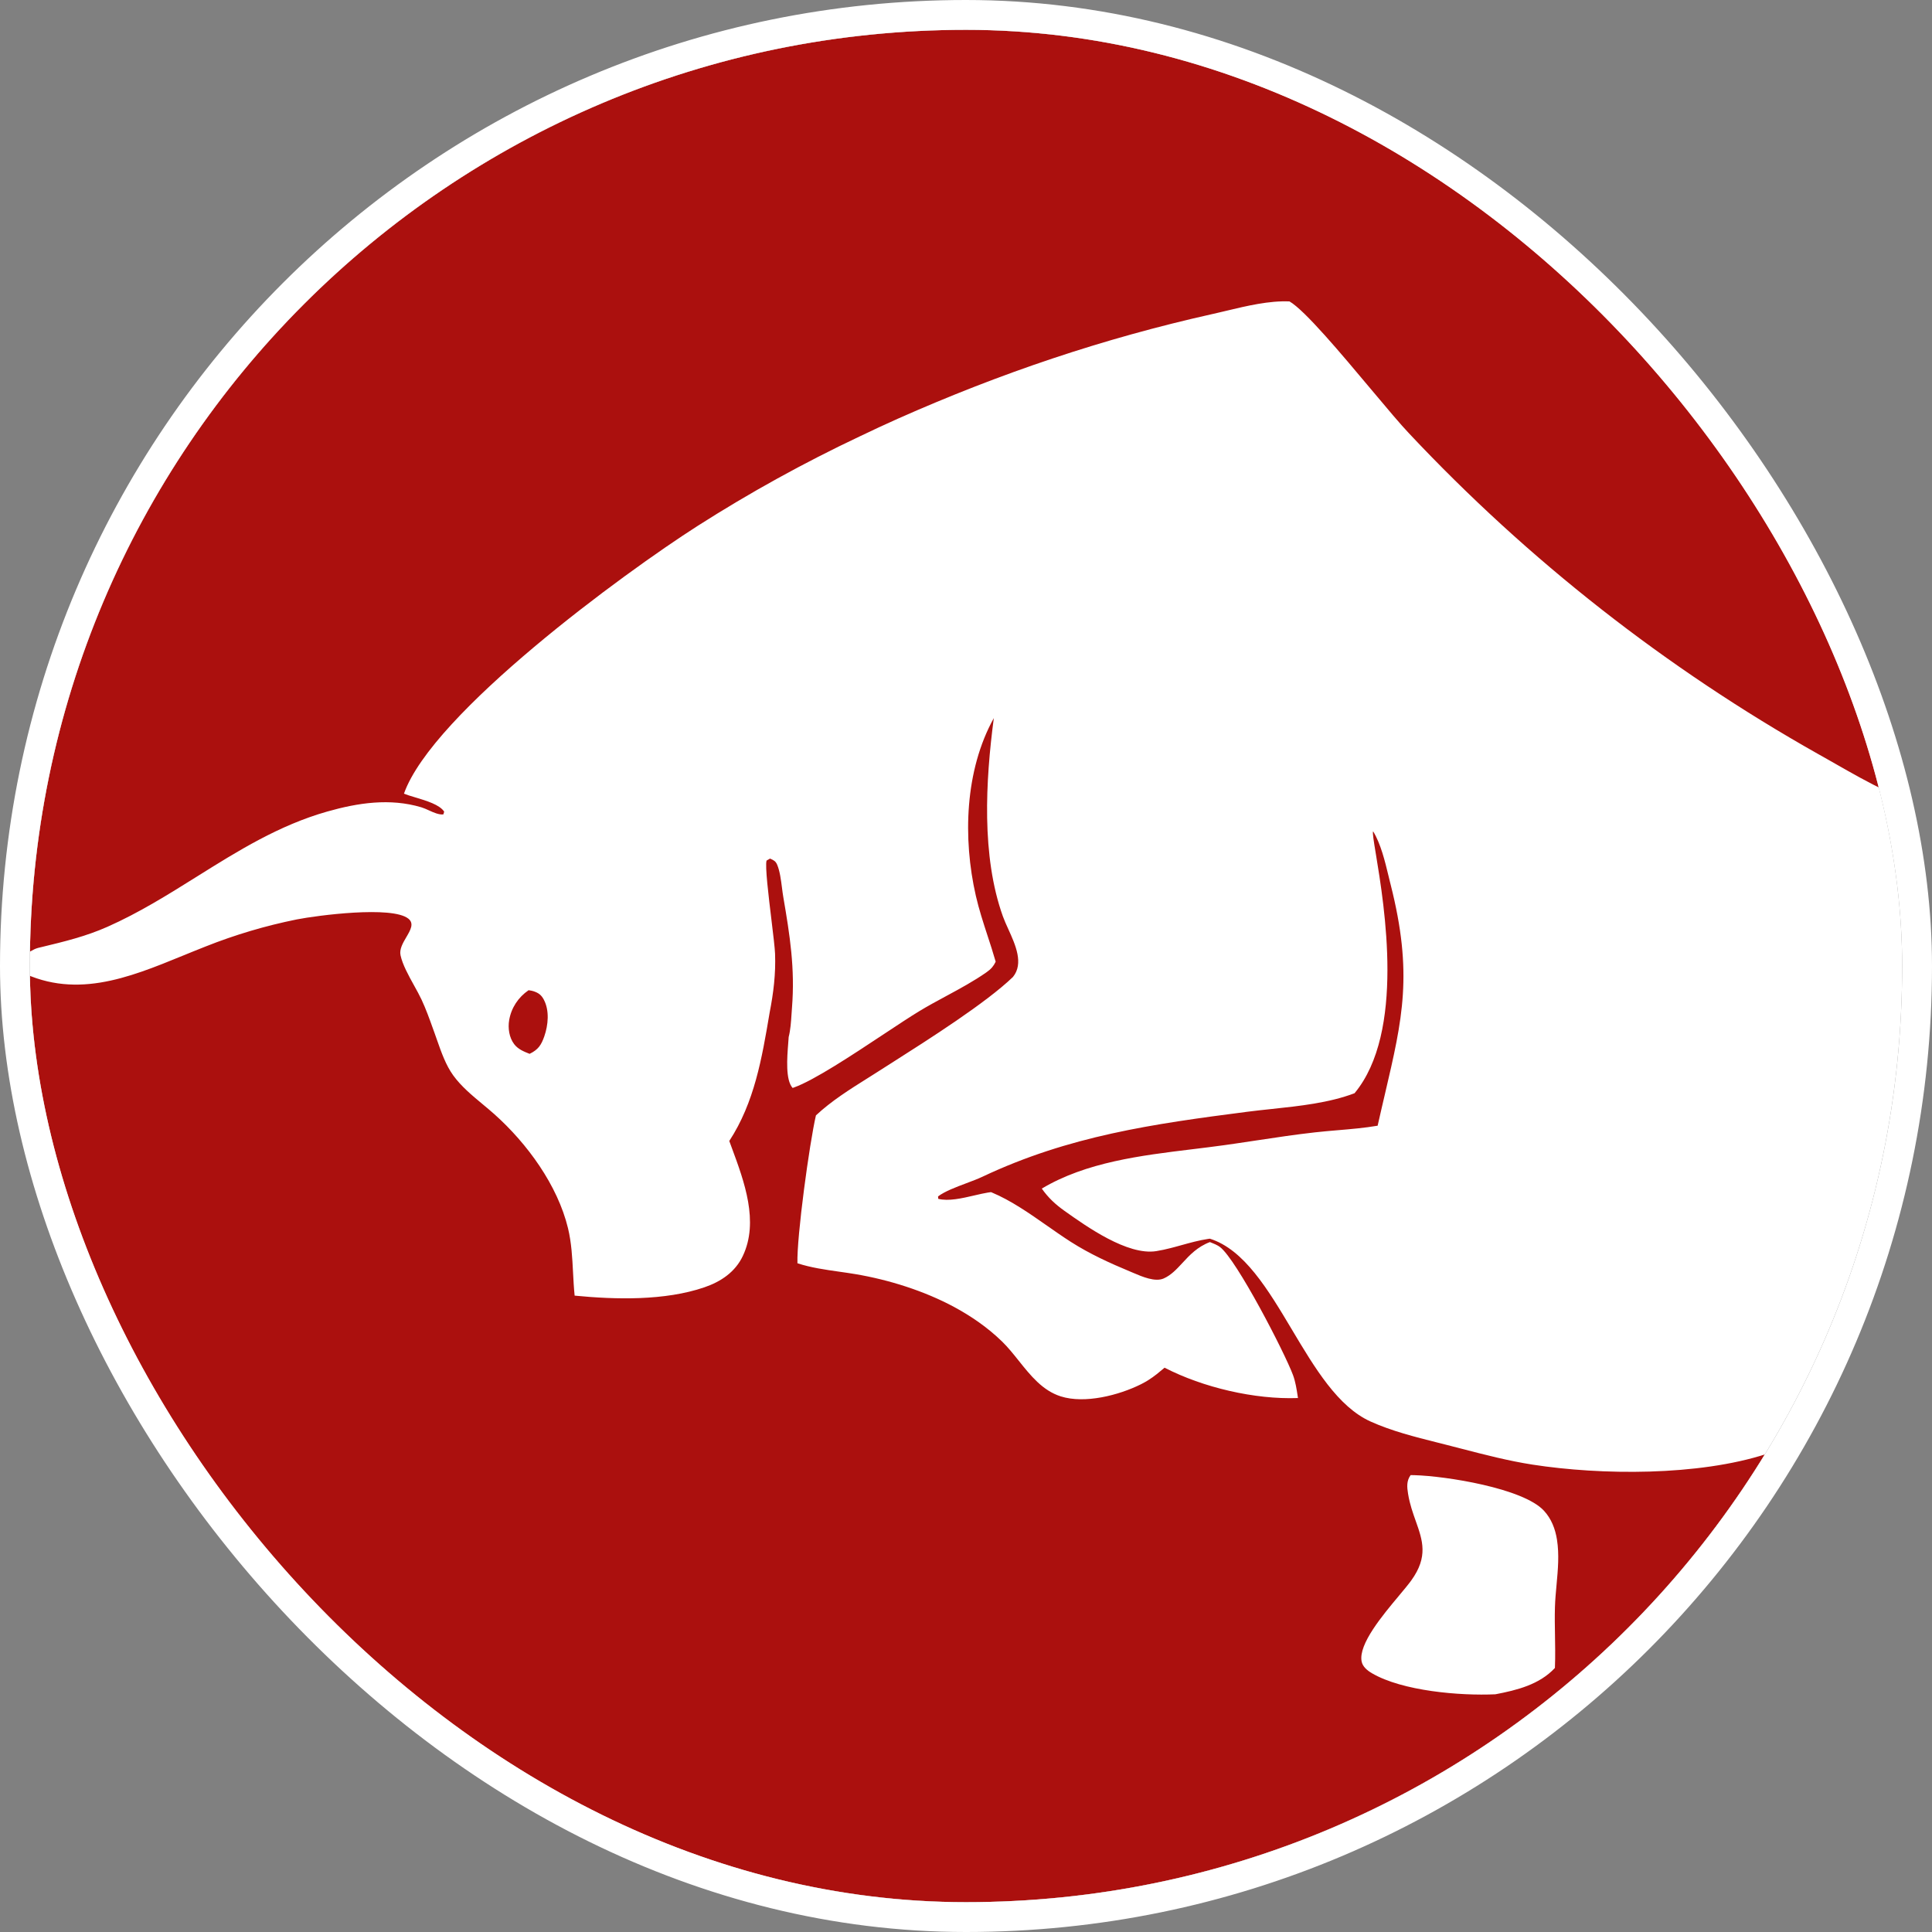 <svg xmlns="http://www.w3.org/2000/svg" width="259" height="259" viewBox="0 0 259 259" fill="none"><rect x="0" y="0" width="259" height="259" fill="#808080" stroke="none"/><g clip-path="url(#clip0_34_573)"><rect x="4" y="4" width="251" height="251" rx="125.5" fill="white"></rect><path fill-rule="evenodd" clip-rule="evenodd" d="M132.213 3.053C132.211 3.053 132.209 3.053 132.207 3.053C140.571 3.294 148.731 4.346 156.612 6.135C148.733 4.347 140.575 3.294 132.213 3.053ZM159.972 6.946C153.978 5.5 147.82 4.458 141.474 3.782C138.492 3.465 135.347 3.171 132.213 3.053C131.166 3.023 130.116 3.006 129.062 3.001C129.062 3.001 129.062 3.001 129.062 3.001C127.491 3.011 125.937 3.079 124.425 3.226C102.348 4.463 79.88 10.596 61.207 22.563C50.632 29.341 40.927 38.183 32.549 47.458C28.391 52.061 24.6 57.097 21.229 62.421C24.37 57.409 27.853 52.633 31.644 48.125C27.847 52.64 24.36 57.424 21.215 62.444C17.885 67.708 14.965 73.253 12.507 78.943C7.368 90.716 3.97 103.422 2.636 116.737C2.383 118.857 2.21 120.98 2.161 123.057C2.054 125.191 2 127.339 2 129.5C2 129.905 2.002 130.31 2.006 130.714C1.88 142.829 3.88 155.153 7.653 167.008C7.654 167.01 7.654 167.012 7.655 167.014C13.609 185.721 23.972 203.261 37.341 216.965C37.775 217.414 38.213 217.859 38.654 218.301C38.94 218.589 39.228 218.874 39.518 219.159C39.864 219.5 40.213 219.84 40.565 220.177L40.789 220.391C41.042 220.634 41.296 220.875 41.552 221.115L41.748 221.301C42.501 222.005 43.262 222.701 44.031 223.387L44.736 224.01C45.275 224.484 45.818 224.953 46.366 225.417C46.69 225.692 47.017 225.966 47.344 226.238C47.81 226.625 48.278 227.009 48.75 227.39C49.126 227.693 49.504 227.995 49.883 228.294C50.156 228.51 50.43 228.724 50.705 228.938L51.182 229.305C52.001 229.934 52.827 230.552 53.661 231.161C54.013 231.417 54.365 231.672 54.72 231.925L55.296 232.334C55.592 232.542 55.888 232.75 56.185 232.955C57.034 233.544 57.89 234.121 58.753 234.689C59.616 235.256 60.486 235.813 61.363 236.36C62.24 236.906 63.124 237.441 64.015 237.966C64.904 238.491 65.801 239.006 66.704 239.509C67.607 240.012 68.517 240.504 69.432 240.985C70.347 241.466 71.268 241.937 72.195 242.396C72.575 242.584 72.956 242.77 73.338 242.954C73.887 243.219 74.439 243.481 74.992 243.738C75.53 243.988 76.07 244.235 76.611 244.478C77.014 244.658 77.418 244.837 77.822 245.013C78.383 245.258 78.945 245.498 79.509 245.734C79.899 245.897 80.291 246.059 80.683 246.219C81.642 246.609 82.605 246.988 83.572 247.355C84.252 247.613 84.934 247.865 85.617 248.11L86.489 248.421C86.898 248.564 87.308 248.706 87.718 248.846C88.128 248.985 88.538 249.122 88.949 249.258L89.433 249.415C90.417 249.735 91.406 250.043 92.398 250.339L92.94 250.499L93.677 250.713C94.246 250.876 94.815 251.035 95.387 251.191C96.387 251.462 97.39 251.721 98.397 251.969C99.402 252.217 100.411 252.452 101.423 252.674C101.771 252.751 102.118 252.826 102.466 252.9C103.132 253.041 103.798 253.176 104.466 253.307L104.907 253.392L105.593 253.521C106.062 253.608 106.53 253.693 107.001 253.775L107.525 253.865C108.547 254.039 109.57 254.2 110.596 254.349L111.446 254.469L112.308 254.586C112.765 254.646 113.222 254.703 113.679 254.759C114.335 254.838 114.992 254.912 115.649 254.98L116.329 255.05L116.771 255.093C117.802 255.192 118.835 255.279 119.869 255.352C120.903 255.427 121.938 255.488 122.974 255.537C124.01 255.587 125.046 255.623 126.082 255.647C127.937 255.695 129.792 255.703 131.647 255.671C133.502 255.638 135.356 255.566 137.209 255.453C138.229 255.392 139.247 255.318 140.265 255.232C141.096 255.161 141.926 255.083 142.755 254.996C143.756 254.892 144.755 254.776 145.753 254.648C146.595 254.54 147.436 254.424 148.275 254.299C150.11 254.027 151.938 253.716 153.76 253.365C155.581 253.014 157.395 252.623 159.198 252.193C160.79 251.814 162.374 251.405 163.949 250.966C161.137 251.785 158.285 252.509 155.395 253.135C158.289 252.508 161.146 251.783 163.962 250.962C164.168 250.905 164.373 250.847 164.578 250.789C165.582 250.503 166.583 250.205 167.58 249.895C168.354 249.655 169.124 249.407 169.893 249.152C170.689 248.887 171.483 248.615 172.275 248.334C173.23 247.996 174.181 247.647 175.127 247.286C176.858 246.627 178.574 245.931 180.275 245.197C181.976 244.464 183.659 243.694 185.325 242.888C186.992 242.081 188.64 241.239 190.27 240.362C191.897 239.484 193.507 238.571 195.095 237.623C196.684 236.676 198.251 235.695 199.796 234.679C201.341 233.664 202.862 232.617 204.361 231.536C204.983 231.087 205.602 230.632 206.216 230.172C206.345 230.075 206.475 229.977 206.604 229.88C206.784 229.744 206.963 229.608 207.142 229.472L207.801 228.965C208.13 228.711 208.457 228.455 208.783 228.197C212.396 225.335 215.824 222.065 219.156 218.882C224.518 213.763 235.391 201.233 237.957 194.517C237.577 194.657 237.188 194.791 236.793 194.919C227.685 197.87 214.675 197.775 205.441 196.343C202.223 195.844 199.035 195.017 195.871 194.197L195.866 194.196C195.221 194.029 194.575 193.862 193.931 193.698L192.693 193.385L192.689 193.384C189.663 192.622 186.56 191.841 183.735 190.566C179.362 188.593 176.264 183.397 173.201 178.26L173.2 178.257C169.974 172.848 166.786 167.503 162.188 166.055L161.923 166.093C160.729 166.274 159.566 166.596 158.405 166.918C158.095 167.004 157.784 167.09 157.472 167.174L156.955 167.309C156.312 167.473 155.664 167.619 155.008 167.723C151.158 168.336 145.665 164.431 142.693 162.318C141.477 161.453 140.519 160.56 139.661 159.34C145.604 155.796 152.911 154.907 159.869 154.061L159.878 154.06C161.326 153.883 162.759 153.709 164.161 153.513C164.63 153.448 165.098 153.38 165.565 153.312C166.513 153.174 167.459 153.031 168.405 152.888L168.414 152.887C171.033 152.491 173.653 152.096 176.285 151.801C176.785 151.745 177.289 151.695 177.794 151.649L178.606 151.577L179.312 151.516L179.33 151.515C181.126 151.363 182.927 151.21 184.683 150.91C184.866 150.091 185.048 149.301 185.226 148.534L185.673 146.621L185.674 146.616C188.024 136.582 189.447 130.506 186.424 118.574L186.327 118.189L186.149 117.456L186.148 117.45C185.659 115.427 185.101 113.116 184.077 111.445C183.972 111.615 184.156 112.735 184.447 114.5L184.448 114.502C185.594 121.452 188.385 138.382 181.587 146.556C178.184 147.849 174.235 148.27 170.462 148.671C169.34 148.79 168.233 148.908 167.161 149.047C154.567 150.673 143.309 152.268 131.694 157.755C131.077 158.046 130.32 158.33 129.538 158.624L129.533 158.626C128.13 159.153 126.647 159.71 125.753 160.391L125.781 160.714C127.159 161.061 128.951 160.645 130.609 160.26L130.633 160.254C130.969 160.176 131.299 160.1 131.618 160.031C131.892 159.973 132.157 159.92 132.413 159.877C132.562 159.853 132.709 159.831 132.851 159.814L132.959 159.858C135.531 160.932 137.998 162.658 140.397 164.337L140.418 164.351C140.913 164.697 141.405 165.042 141.896 165.378C142.453 165.761 143.008 166.133 143.56 166.486C146.084 168.097 148.786 169.331 151.55 170.48L151.937 170.644L151.938 170.644C153.124 171.152 154.859 171.894 155.997 171.39C156.996 170.948 157.731 170.153 158.514 169.307C159.477 168.266 160.512 167.147 162.198 166.51L162.213 166.516L162.289 166.549L162.397 166.592C162.574 166.663 162.753 166.734 162.928 166.814C163.057 166.874 163.184 166.938 163.305 167.01C163.395 167.063 163.48 167.121 163.562 167.184C165.805 168.91 172.222 181.336 173.337 184.336C173.674 185.244 173.824 186.234 173.969 187.194L174.003 187.418C168.195 187.632 161.273 186.007 156.119 183.349L155.993 183.457C155.683 183.721 155.384 183.969 155.084 184.204C154.714 184.495 154.341 184.764 153.941 185.016C153.632 185.211 153.307 185.396 152.954 185.571C149.985 187.051 145.412 188.22 142.196 187.193C139.768 186.419 138.164 184.412 136.584 182.434L136.581 182.431L136.572 182.419C135.846 181.509 135.124 180.607 134.33 179.835C132.447 178.003 130.229 176.46 127.912 175.213C123.906 173.055 119.155 171.559 114.665 170.805C113.957 170.686 113.239 170.584 112.52 170.482L112.51 170.48C110.614 170.211 108.704 169.94 106.904 169.351C106.796 165.802 108.525 153.197 109.383 149.526C111.461 147.588 113.879 146.067 116.285 144.555L117.105 144.038L119.429 142.559L119.434 142.556C124.568 139.291 132.195 134.442 135.798 130.967C137.262 129.16 136.132 126.672 135.162 124.535L135.161 124.533C134.89 123.935 134.631 123.365 134.444 122.844C131.552 114.768 132.118 104.672 133.229 96.267C129.339 103.269 129.062 112.401 130.818 120.082C131.236 121.908 131.818 123.692 132.401 125.477L132.83 126.799L132.948 127.168C133.133 127.751 133.312 128.336 133.479 128.923C133.339 129.218 133.188 129.457 133.009 129.669C132.8 129.917 132.552 130.128 132.238 130.347C130.559 131.524 128.696 132.531 126.838 133.534L126.836 133.535C125.597 134.204 124.36 134.872 123.183 135.588C121.981 136.319 120.357 137.394 118.565 138.58L118.504 138.621L118.495 138.626C114.267 141.427 109.129 144.828 106.436 145.787L106.256 145.848C105.282 144.774 105.517 141.778 105.664 139.891L105.698 139.434L105.714 139.218L105.726 139.031C105.974 138.064 106.045 136.98 106.112 135.945C106.131 135.655 106.15 135.369 106.172 135.09C106.589 129.831 105.891 125.404 105.006 120.248C104.942 119.878 104.889 119.462 104.833 119.028C104.696 117.954 104.545 116.774 104.188 115.93C103.98 115.44 103.729 115.326 103.298 115.129C103.276 115.119 103.254 115.109 103.231 115.099L102.763 115.368C102.547 116.112 103.024 120.064 103.428 123.394C103.665 125.357 103.876 127.103 103.903 127.849C104.005 130.555 103.694 133.088 103.177 135.741L103.152 135.89C102.144 141.853 101.138 147.8 97.766 152.957L98.103 153.873C99.777 158.398 101.763 163.767 99.582 168.371C98.561 170.531 96.644 171.817 94.415 172.579C89.123 174.388 82.531 174.227 77.035 173.69C76.93 172.663 76.876 171.626 76.822 170.589C76.719 168.592 76.614 166.593 76.147 164.656C74.75 158.885 70.674 153.294 66.272 149.365C65.762 148.909 65.228 148.466 64.692 148.02L64.686 148.015L64.684 148.013C63.269 146.836 61.837 145.646 60.767 144.176C59.773 142.812 59.156 141.05 58.583 139.412L58.577 139.399L58.542 139.298C58.448 139.031 58.356 138.768 58.264 138.51L58.041 137.893C57.8 137.22 57.559 136.547 57.301 135.881C57.058 135.251 56.8 134.627 56.513 134.013C56.241 133.431 55.89 132.794 55.525 132.136L55.514 132.116C54.765 130.765 53.966 129.322 53.694 128.062C53.52 127.251 54.012 126.412 54.473 125.628C55.035 124.67 55.55 123.793 54.738 123.149C52.539 121.4 42.542 122.718 39.786 123.256C35.6 124.101 31.523 125.311 27.56 126.886C26.985 127.11 26.411 127.34 25.837 127.574L24.59 128.083L24.543 128.102C17.192 131.113 9.755 134.159 2.018 129.874C2.013 130.149 2.009 130.424 2.006 130.699C2.002 130.3 2 129.9 2 129.5C2 127.341 2.054 125.194 2.161 123.061C2.13 124.383 2.15 125.685 2.23 126.956C2.256 127.345 2.415 127.64 2.617 127.966C3.14 128.062 3.619 127.794 4.11 127.52L4.121 127.514C4.283 127.424 4.447 127.333 4.613 127.254C4.687 127.22 4.76 127.188 4.834 127.16C4.926 127.124 5.019 127.094 5.113 127.072L5.526 126.972L5.528 126.972C8.594 126.233 11.503 125.533 14.41 124.242C18.639 122.366 22.515 119.941 26.385 117.519L26.387 117.518C31.892 114.073 37.386 110.636 43.865 108.795C47.998 107.62 52.288 106.972 56.48 108.224C56.809 108.322 57.153 108.479 57.502 108.637L57.503 108.638C58.154 108.932 58.821 109.234 59.433 109.182L59.548 108.811C58.937 107.874 57.164 107.344 55.68 106.901L55.679 106.9C55.372 106.808 55.078 106.72 54.809 106.633C54.566 106.555 54.345 106.478 54.152 106.399C57.972 95.587 83.684 76.79 93.507 70.512C100.511 66.044 107.774 62.034 115.297 58.481C116.977 57.673 118.667 56.889 120.369 56.128C134.115 50.027 147.872 45.379 162.573 42.09C162.853 42.027 163.135 41.962 163.42 41.895L164.413 41.66C167.177 41 170.15 40.29 172.869 40.409C174.915 41.587 179.755 47.361 183.799 52.186L183.808 52.196L183.866 52.264L183.91 52.317L183.98 52.4C185.979 54.784 187.765 56.914 188.904 58.109C192.888 62.35 197.028 66.436 201.326 70.367C205.624 74.297 210.067 78.06 214.654 81.656C219.242 85.252 223.962 88.67 228.813 91.911C233.665 95.153 238.634 98.207 243.721 101.075C244.121 101.298 244.521 101.524 244.923 101.752L246.033 102.384C248.26 103.654 250.512 104.939 252.826 106.024C253.444 106.314 254.066 106.59 254.693 106.847C254.639 106.613 254.586 106.378 254.535 106.143L254.443 105.717L254.329 105.167C254.227 104.668 254.129 104.168 254.031 103.669C253.781 102.397 253.531 101.125 253.22 99.867C251.936 94.687 250.183 89.397 248.29 84.406C247.683 82.814 247.042 81.235 246.368 79.669C245.695 78.103 244.99 76.551 244.252 75.014C243.516 73.476 242.747 71.954 241.947 70.447C241.426 69.463 240.89 68.486 240.341 67.516C240.05 67.001 239.755 66.488 239.456 65.977L239.088 65.35L238.651 64.621C238.405 64.211 238.157 63.803 237.906 63.397C237.661 62.999 237.414 62.603 237.164 62.209L236.783 61.61C235.862 60.172 234.913 58.754 233.934 57.354C233.688 57.003 233.441 56.654 233.192 56.305C232.871 55.856 232.547 55.41 232.22 54.965C231.788 54.378 231.352 53.795 230.91 53.216C229.874 51.857 228.811 50.519 227.72 49.203C226.628 47.886 225.511 46.593 224.366 45.321C223.222 44.05 222.052 42.801 220.856 41.577L220.429 41.141L219.724 40.433C219.407 40.117 219.089 39.802 218.769 39.489L218.131 38.87C217.82 38.571 217.508 38.273 217.194 37.977C215.95 36.801 214.681 35.652 213.389 34.527C212.097 33.403 210.781 32.304 209.443 31.233C208.881 30.781 208.314 30.335 207.743 29.894C206.958 29.286 206.166 28.688 205.366 28.099C204.562 27.507 203.752 26.924 202.934 26.351C202.347 25.94 201.757 25.533 201.163 25.132C199.742 24.171 198.302 23.239 196.843 22.336C185.129 15.079 172.931 10.071 159.972 6.946ZM252.826 106.024C252.826 106.024 252.826 106.024 252.826 106.024ZM2.636 116.732C2.636 116.733 2.636 116.735 2.636 116.737C2.426 118.829 2.268 120.936 2.161 123.057C2.161 123.058 2.161 123.06 2.161 123.061C2.268 120.937 2.426 118.827 2.636 116.732ZM2.636 116.732C3.062 113.163 3.714 109.606 4.38 106.3C5.453 100.971 6.612 95.601 8.241 90.407C9.439 86.585 10.851 82.785 12.462 79.047C14.978 73.268 17.913 67.713 21.229 62.421C21.225 62.429 21.22 62.437 21.215 62.444C17.925 67.697 15.009 73.21 12.507 78.943C12.492 78.977 12.477 79.012 12.462 79.047C7.349 90.789 3.967 103.458 2.636 116.732ZM236.793 194.919C236.793 194.919 236.793 194.919 236.793 194.919ZM2.006 130.699C2.103 141.216 3.485 151.427 6 161.182C3.486 151.432 2.105 141.226 2.006 130.714C2.006 130.709 2.006 130.704 2.006 130.699ZM183.578 243.412C177.306 246.45 170.746 248.985 163.949 250.966C163.953 250.964 163.958 250.963 163.962 250.962C170.754 248.982 177.31 246.448 183.578 243.412ZM70.859 132.747L70.949 132.761C71.13 132.788 71.314 132.816 71.487 132.871C72.177 133.093 72.565 133.37 72.903 134.009C73.68 135.475 73.494 137.419 72.969 138.927C72.561 140.099 72.143 140.724 70.998 141.275C70.223 140.97 69.451 140.66 68.934 139.984C68.256 139.1 68.074 137.823 68.259 136.751C68.544 135.097 69.481 133.693 70.859 132.747ZM189.624 197.759C189.451 197.754 189.277 197.751 189.104 197.751C188.544 198.525 188.614 199.339 188.759 200.234C188.819 200.614 188.896 200.98 188.982 201.334C189.055 201.631 189.135 201.92 189.22 202.202C189.399 202.797 189.6 203.362 189.794 203.908L189.795 203.911C190.714 206.505 191.486 208.683 189.2 211.86C188.823 212.384 188.247 213.073 187.588 213.861L187.562 213.894C185.311 216.583 182.113 220.404 182.532 222.707C182.665 223.438 183.297 223.943 183.908 224.303C188 226.705 195.744 227.35 200.465 227.133C203.356 226.583 206.377 225.831 208.448 223.603C208.482 222.801 208.489 222 208.484 221.199C208.481 220.576 208.471 219.954 208.46 219.331V219.284C208.438 218.005 208.415 216.725 208.453 215.445C208.483 214.451 208.576 213.45 208.668 212.448L208.669 212.442L208.669 212.437C208.855 210.418 209.041 208.394 208.724 206.396C208.495 204.96 207.977 203.604 206.973 202.518C204.178 199.492 193.769 197.871 189.624 197.759Z" fill="#AB100E"></path></g><rect x="2" y="2" width="255" height="255" rx="127.5" stroke="white" stroke-width="4"></rect><defs><clipPath id="clip0_34_573"><rect x="4" y="4" width="251" height="251" rx="125.5" fill="white"></rect></clipPath></defs></svg>